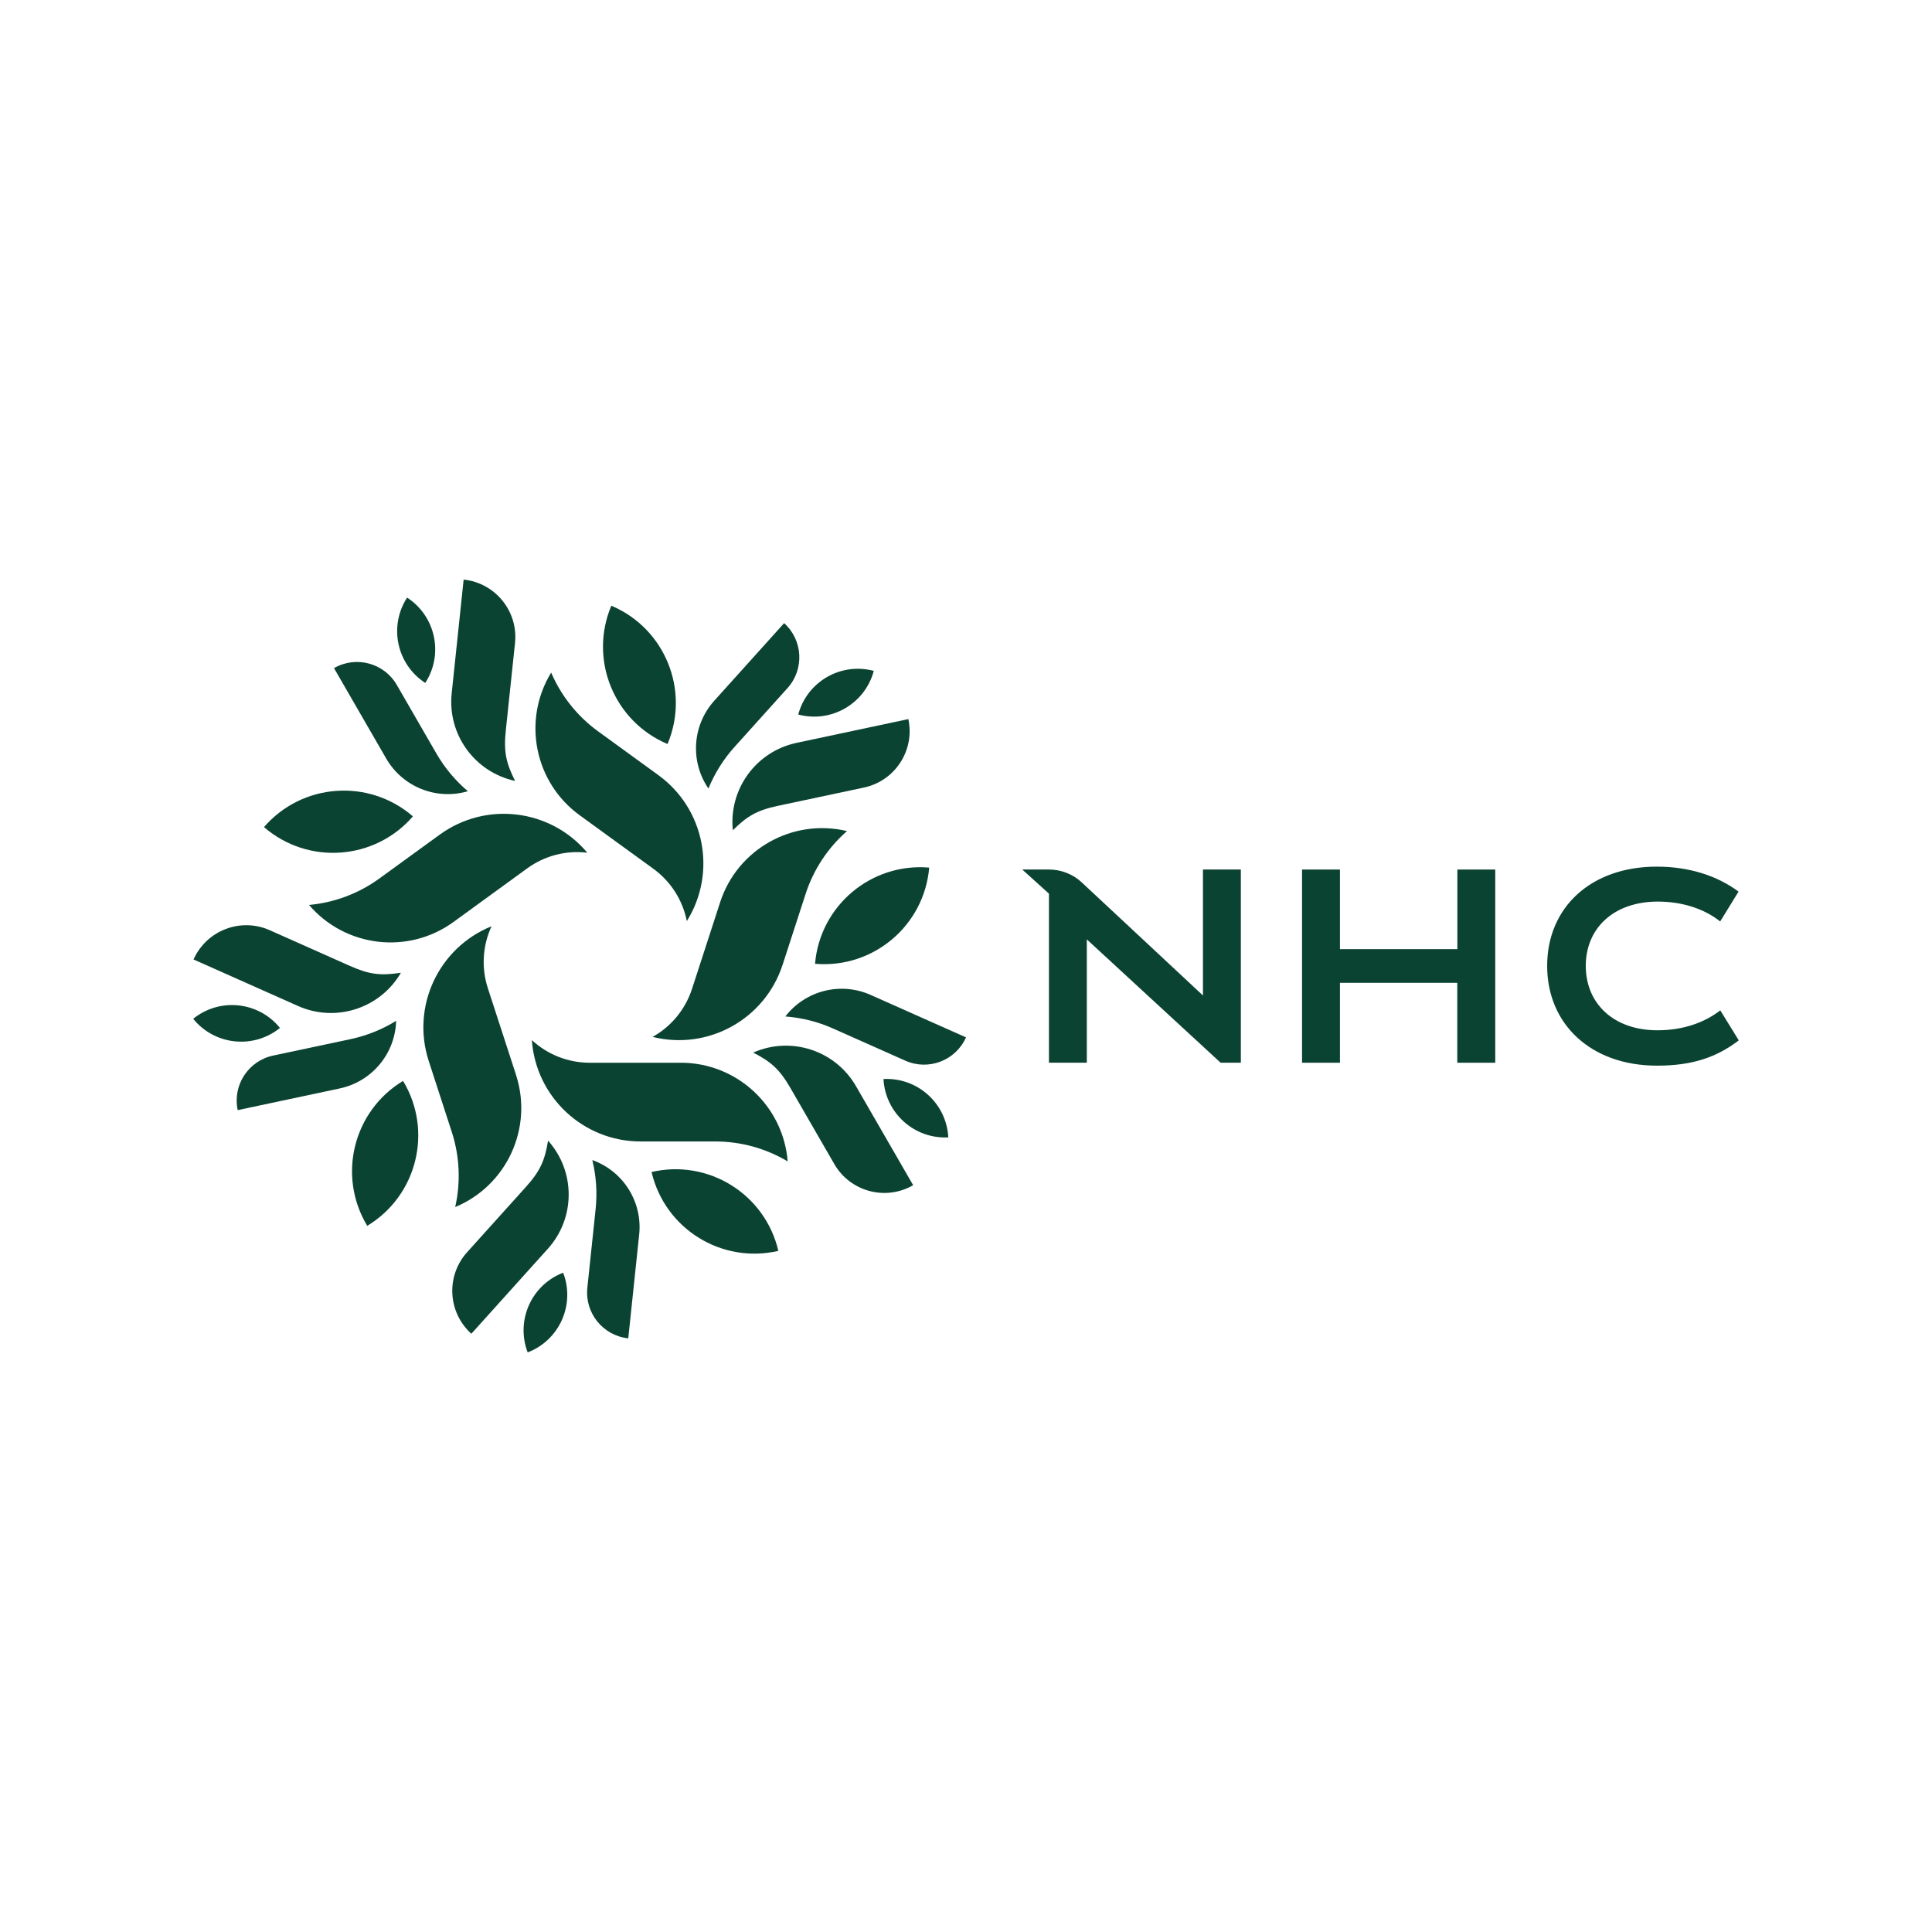 <?xml version="1.0" encoding="UTF-8"?>
<svg id="Layer_1" data-name="Layer 1" xmlns="http://www.w3.org/2000/svg" viewBox="0 0 1000 1000">
  <defs>
    <style>
      .cls-1 {
        fill: #0b4332;
      }
    </style>
  </defs>
  <g id="NHC_Logo_NTLGreen_H_RGB">
    <g id="NHC_Logotype" data-name="NHC Logotype">
      <polygon class="cls-1" points="693.56 508.71 693.56 550.07 673.94 550.07 673.94 450.07 693.56 450.07 693.56 491.27 754.33 491.27 754.33 450.07 773.94 450.07 773.94 550.07 754.28 550.07 754.28 508.71 693.56 508.71"/>
      <path class="cls-1" d="M622.65,450.07v65.19l-62.72-58.52c-4.61-4.29-10.7-6.68-17-6.68h-13.81l13.81,12.5v87.5h19.61v-63.83l69.25,63.83h10.47v-100h-19.61Z"/>
      <path class="cls-1" d="M890.43,522.95c-8.22,6.37-19.23,10.29-32.44,10.32-22.64.05-37.19-13.73-37.19-33.33s14.55-33.28,37.29-33.28c12.69,0,24.1,3.76,32.27,10.28l9.51-15.44c-11.03-8.21-25.53-12.93-42.32-12.93-34.17,0-56.74,21.17-56.74,51.37s22.68,51.64,56.85,51.64c18.15,0,30.74-4.22,42.33-13.09l-9.57-15.53Z"/>
    </g>
    <g id="NHC_Symbol" data-name="NHC Symbol">
      <path class="cls-1" d="M372.73,467.02c8.94-27.53,37.53-43.57,65.68-36.86h0s0,0,0,0c-9.93,8.7-17.33,19.93-21.41,32.49l-11.93,36.73c-9.16,28.18-38.54,44.47-67.29,37.32h0c9.69-5.41,16.97-14.29,20.4-24.84l14.56-44.84Z"/>
      <path class="cls-1" d="M472.65,613.45l-29.6-51.27c-10.69-18.52-33.62-26.01-53.19-17.37h0s0,0,0,0c9.17,4.75,13.64,8.61,19.22,18.28l22.76,39.43c8.25,14.29,26.52,19.19,40.81,10.94h0Z"/>
      <path class="cls-1" d="M457.29,558.5c.92,17.61,15.95,31.13,33.55,30.21-.92-17.61-15.95-31.13-33.55-30.21Z"/>
      <path class="cls-1" d="M421.86,498.86c30.07,2.57,56.53-19.72,59.09-49.79-30.07-2.57-56.53,19.72-59.09,49.79Z"/>
      <path class="cls-1" d="M406.48,526.12h0s0,0,0,0c8.51.63,16.84,2.73,24.64,6.2l37.46,16.68c12.01,5.35,26.08-.05,31.42-12.06h0s-49.35-21.97-49.35-21.97c-15.53-6.92-33.78-2.31-44.17,11.16Z"/>
      <path class="cls-1" d="M300.04,421.98c-23.42-17.01-29.84-49.15-14.76-73.85h0s0,0,0,0c5.21,12.14,13.6,22.64,24.28,30.4l31.24,22.7c23.97,17.41,30.39,50.4,14.7,75.53h0c-2.15-10.89-8.34-20.56-17.32-27.08l-38.14-27.7Z"/>
      <path class="cls-1" d="M470.18,372.2l-57.91,12.31c-20.92,4.45-35.13,23.94-32.96,45.22h0s0,0,0,0c7.35-7.25,12.4-10.31,23.32-12.63l44.53-9.46c16.14-3.43,26.44-19.29,23.01-35.43h0Z"/>
      <path class="cls-1" d="M413.17,369.83c17.03,4.56,34.54-5.54,39.1-22.58-17.03-4.56-34.54,5.54-39.1,22.58Z"/>
      <path class="cls-1" d="M345.51,385.1c11.73-27.8-1.29-59.85-29.09-71.59-11.73,27.8,1.29,59.85,29.09,71.59Z"/>
      <path class="cls-1" d="M366.68,408.14h0s0,0,0,0c3.23-7.9,7.8-15.18,13.51-21.52l27.43-30.47c8.8-9.77,8.01-24.82-1.76-33.61h0s-36.15,40.15-36.15,40.15c-11.38,12.64-12.63,31.42-3.04,45.45Z"/>
      <path class="cls-1" d="M234.75,477.19c-23.41,17.02-55.97,13.19-74.8-8.79h0s0,0,0,0c13.15-1.2,25.73-5.93,36.42-13.7l31.24-22.7c23.97-17.41,57.32-13.33,76.37,9.36h0c-11.02-1.32-22.13,1.58-31.1,8.11l-38.13,27.72Z"/>
      <path class="cls-1" d="M239.98,300l-6.19,58.88c-2.24,21.27,11.91,40.81,32.82,45.32h0s0,0,0,0c-4.62-9.23-5.98-14.98-4.81-26.09l4.77-45.28c1.73-16.41-10.18-31.11-26.59-32.84h0Z"/>
      <path class="cls-1" d="M220.11,353.48c9.6-14.79,5.4-34.56-9.39-44.16-9.6,14.79-5.4,34.56,9.39,44.16Z"/>
      <path class="cls-1" d="M213.72,422.55c-22.82-19.75-57.32-17.27-77.08,5.55,22.82,19.75,57.32,17.27,77.08-5.55Z"/>
      <path class="cls-1" d="M242.18,409.54h0s0,0,0,0c-6.51-5.51-12.02-12.11-16.29-19.5l-20.5-35.51c-6.57-11.38-21.13-15.28-32.51-8.71h0s27.01,46.78,27.01,46.78c8.5,14.73,25.98,21.72,42.29,16.93Z"/>
      <path class="cls-1" d="M267.08,556.35c8.95,27.52-4.75,57.31-31.47,68.42h0s0,0,0,0c2.92-12.88,2.31-26.31-1.77-38.87l-11.93-36.73c-9.16-28.18,5.04-58.63,32.51-69.74h0c-4.66,10.07-5.34,21.53-1.9,32.09l14.58,44.83Z"/>
      <path class="cls-1" d="M100.18,496.62l54.09,24.08c19.54,8.7,42.49,1.28,53.24-17.21h0s0,0,0,0c-10.21,1.54-16.09,1.05-26.29-3.49l-41.59-18.52c-15.07-6.71-32.73.06-39.45,15.14h0Z"/>
      <path class="cls-1" d="M144.9,532.05c-11.1-13.7-31.2-15.82-44.9-4.72,11.1,13.7,31.2,15.82,44.9,4.72Z"/>
      <path class="cls-1" d="M208.62,559.47c-25.84,15.6-34.14,49.18-18.54,75.02,25.84-15.6,34.14-49.18,18.54-75.02Z"/>
      <path class="cls-1" d="M205.04,528.38h0s0,0,0,0c-7.26,4.49-15.23,7.69-23.58,9.47l-40.1,8.52c-12.86,2.73-21.07,15.37-18.33,28.23h0s52.84-11.23,52.84-11.23c16.63-3.54,28.69-17.99,29.17-34.99Z"/>
      <path class="cls-1" d="M352.36,550.06c28.94,0,53.03,22.23,55.35,51.08h0s0,0,0,0c-11.35-6.76-24.31-10.32-37.51-10.32h-38.62c-29.63,0-54.21-22.91-56.29-52.47h0c8.14,7.54,18.83,11.73,29.93,11.72h47.14Z"/>
      <path class="cls-1" d="M243.97,690.34l39.62-44c14.31-15.89,14.35-40.02.09-55.95h0s0,0,0,0c-1.69,10.19-3.97,15.63-11.44,23.93l-30.47,33.83c-11.04,12.26-10.05,31.15,2.21,42.19h0Z"/>
      <path class="cls-1" d="M291.49,658.75c-16.46,6.32-24.68,24.79-18.36,41.25,16.46-6.32,24.68-24.79,18.36-41.25Z"/>
      <path class="cls-1" d="M337.25,606.63c6.85,29.39,36.23,47.66,65.62,40.82-6.85-29.39-36.23-47.66-65.62-40.82Z"/>
      <path class="cls-1" d="M306.58,600.43h0s0,0,0,0c2.03,8.29,2.61,16.86,1.72,25.35l-4.29,40.78c-1.37,13.07,8.11,24.78,21.18,26.16h0s5.65-53.72,5.65-53.72c1.78-16.91-8.25-32.84-24.26-38.56Z"/>
    </g>
  </g>
</svg>